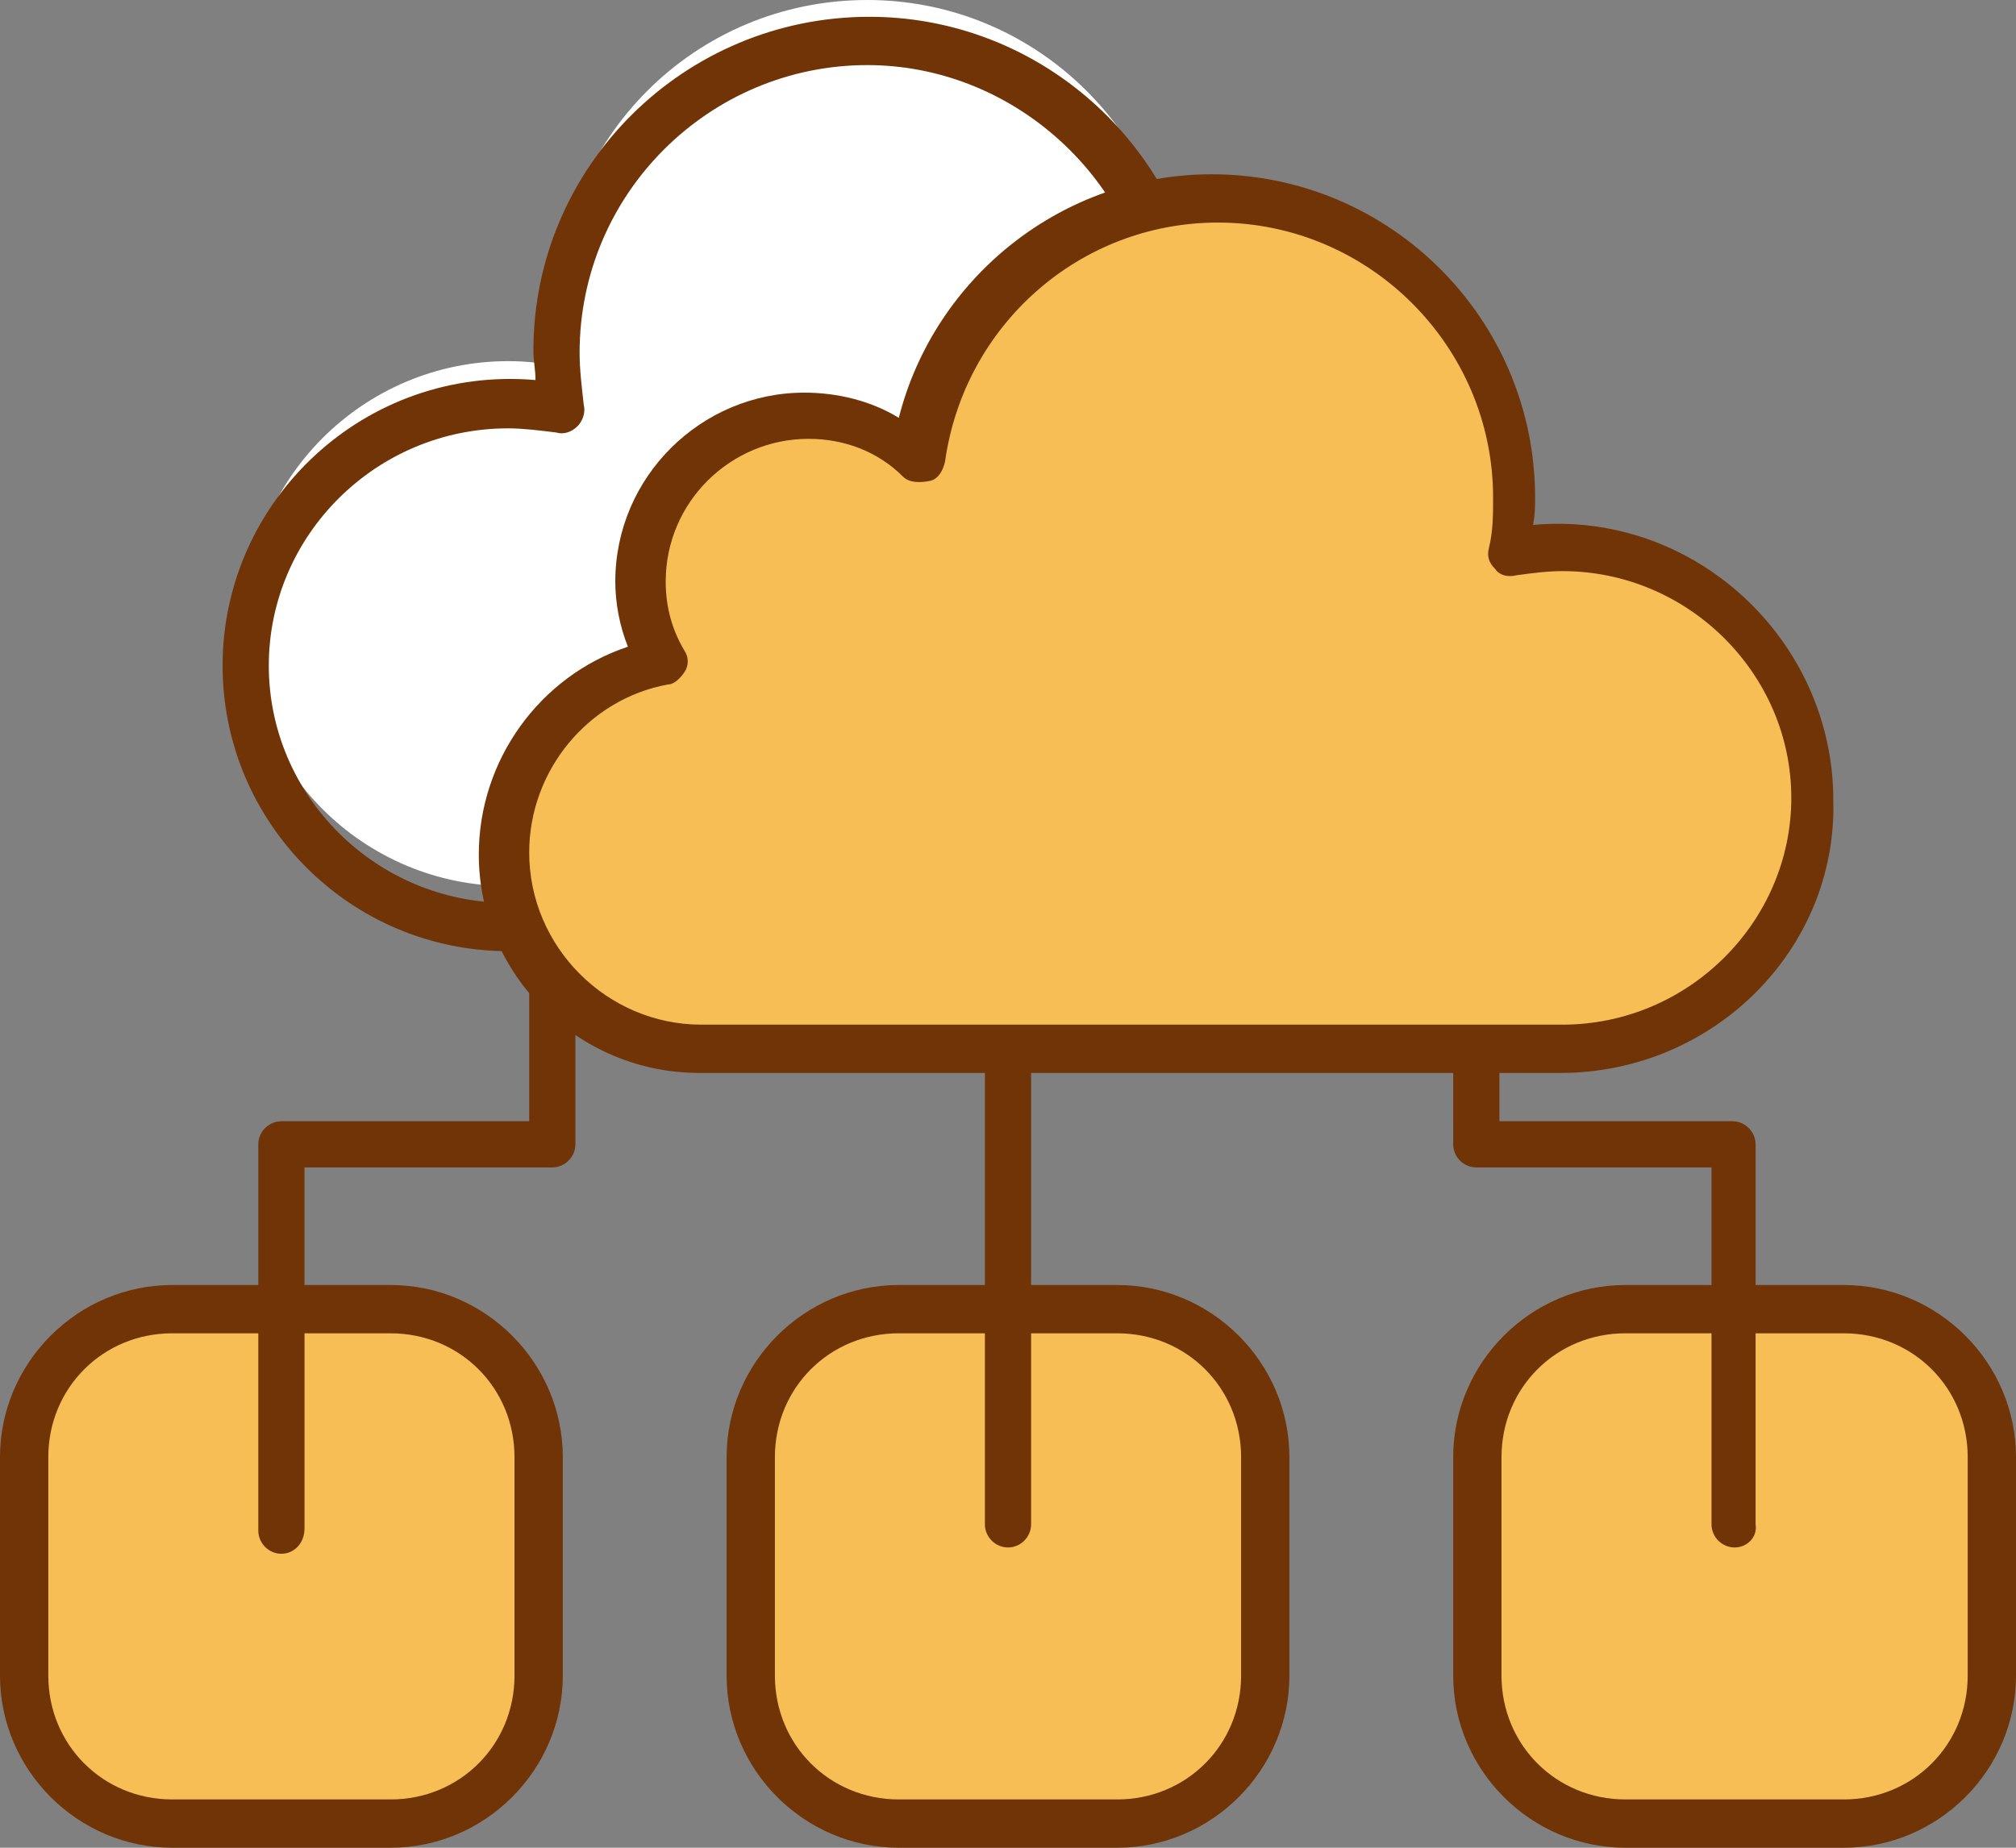 <?xml version="1.0" encoding="utf-8"?>
<!-- Generator: Adobe Illustrator 23.0.3, SVG Export Plug-In . SVG Version: 6.00 Build 0)  -->
<svg version="1.1" id="layer_1" xmlns="http://www.w3.org/2000/svg" xmlns:xlink="http://www.w3.org/1999/xlink" x="0px" y="0px"
	 viewBox="0 0 96 88" style="enable-background:new 0 0 96 88;" xml:space="preserve">
<rect x="0" y="0" width="96" height="88" fill="#808080" stroke="none"/>
<style type="text/css">
	.st0{fill:#FFFFFF;}
	.st1{fill:#703407;}
	.st2{fill:#F7BE56;}
</style>
<g>
	<path class="st0" d="M68.6,23c0.7-1.2,1.1-2.6,1.1-4c0-4.5-3.7-8.2-8.2-8.2c-2.1,0-4.1,0.8-5.5,2.1C55,5.6,48.8,0,41.3,0
		c-8.2,0-14.8,6.6-14.8,14.8c0,0.9,0.1,1.8,0.3,2.7c-0.8-0.2-1.7-0.3-2.6-0.3c-6.9,0-12.5,5.6-12.5,12.5s5.6,12.5,12.5,12.5
		c4.4,0,39.6,0,42.6,0c5.4,0,9.7-4.3,9.7-9.7C76.5,27.8,73.1,23.9,68.6,23z"/>
	<path class="st1" d="M66.8,45.3H24.2c-7.5,0-13.6-6.1-13.6-13.6c0-7.9,6.8-14.3,14.9-13.6c0-0.5-0.1-0.9-0.1-1.4
		c0-8.8,7.2-15.9,16-15.9c7.4,0,13.7,5.1,15.5,12c1.4-0.8,3.1-1.3,4.7-1.3c5.2,0,9.4,4.2,9.4,9.4c0,1.1-0.2,2.2-0.6,3.3
		c4.4,1.5,7.4,5.6,7.4,10.3C77.6,40.5,72.8,45.3,66.8,45.3z M24.2,20.4c-6.3,0-11.4,5.1-11.4,11.3s5.1,11.3,11.4,11.3h42.6
		c4.7,0,8.6-3.8,8.6-8.6c0-4.1-2.9-7.6-6.9-8.4c-0.4-0.1-0.7-0.3-0.8-0.6c-0.2-0.3-0.1-0.7,0-1c0.6-1.1,0.9-2.3,0.9-3.5
		c0-3.9-3.2-7.1-7.1-7.1c-1.8,0-3.4,0.7-4.8,1.8C56.4,16,56,16.1,55.6,16s-0.7-0.5-0.7-0.9C54,8.3,48.1,3.1,41.3,3.1
		c-7.5,0-13.7,6.1-13.7,13.7c0,0.8,0.1,1.6,0.2,2.5c0.1,0.4-0.1,0.8-0.3,1c-0.3,0.3-0.7,0.4-1,0.3C25.7,20.5,24.9,20.4,24.2,20.4z"
		/>
	<g>
		<path class="st2" d="M31.6,31.5c-0.7-1.1-1-2.5-1-3.9c0-4.4,3.5-7.9,7.9-7.9c2,0,3.9,0.8,5.3,2.1c0.9-7,6.9-12.4,14.1-12.4
			c7.9,0,14.2,6.4,14.2,14.2c0,0.9-0.1,1.8-0.3,2.6c0.8-0.2,1.6-0.3,2.5-0.3c6.6,0,12,5.4,12,12s-5.4,12-12,12c-4.2,0-38.1,0-41,0
			c-5.1,0-9.3-4.2-9.3-9.3C24.1,36.1,27.3,32.4,31.6,31.5z"/>
		<path class="st2" d="M19.4,86.9H7.4c-3.4,0-6.2-2.8-6.2-6.2v-12c0-3.4,2.8-6.2,6.2-6.2h12.1c3.4,0,6.2,2.8,6.2,6.2v12
			C25.7,84.1,22.9,86.9,19.4,86.9z"/>
		<path class="st2" d="M54,86.9H42c-3.4,0-6.2-2.8-6.2-6.2v-12c0-3.4,2.8-6.2,6.2-6.2H54c3.4,0,6.2,2.8,6.2,6.2v12
			C60.3,84.1,57.5,86.9,54,86.9z"/>
		<path class="st2" d="M88.6,86.9H76.6c-3.4,0-6.2-2.8-6.2-6.2v-12c0-3.4,2.8-6.2,6.2-6.2h12.1c3.4,0,6.2,2.8,6.2,6.2v12
			C94.9,84.1,92.1,86.9,88.6,86.9z"/>
	</g>
	<path class="st1" d="M74.3,51.1h-41c-5.8,0-10.5-4.7-10.5-10.4c0-4.5,2.9-8.5,7.1-9.9c-0.4-1-0.6-2.1-0.6-3.1c0-5,4.1-9,9-9
		c1.6,0,3.2,0.4,4.5,1.2c1.7-6.7,7.8-11.6,14.9-11.6c8.5,0,15.4,6.9,15.4,15.4c0,0.4,0,0.8-0.1,1.3c7.7-0.7,14.3,5.5,14.3,13.1
		C87.5,45.2,81.6,51.1,74.3,51.1z M38.5,20.9c-3.7,0-6.8,3-6.8,6.8c0,1.2,0.3,2.3,0.9,3.3c0.2,0.3,0.2,0.7,0,1
		c-0.2,0.3-0.5,0.6-0.8,0.6c-3.8,0.7-6.6,4.1-6.6,8c0,4.5,3.7,8.2,8.2,8.2h41c6,0,10.9-4.9,10.9-10.8s-4.9-10.8-10.9-10.8
		c-0.7,0-1.5,0.1-2.2,0.2c-0.4,0.1-0.8,0-1-0.3c-0.3-0.3-0.4-0.6-0.3-1c0.2-0.8,0.2-1.6,0.2-2.4c0-7.2-5.9-13.1-13.1-13.1
		c-6.6,0-12.1,4.9-13,11.4c-0.1,0.4-0.3,0.8-0.7,0.9C43.8,23,43.3,23,43,22.7C41.8,21.5,40.2,20.9,38.5,20.9z"/>
	<path class="st1" d="M18.6,88H8.2C3.7,88,0,84.3,0,79.8V69.4c0-4.5,3.7-8.2,8.2-8.2h10.4c4.5,0,8.2,3.7,8.2,8.2v10.4
		C26.8,84.3,23.1,88,18.6,88z M8.2,63.5c-3.3,0-5.9,2.6-5.9,5.9v10.4c0,3.3,2.6,5.9,5.9,5.9h10.4c3.3,0,5.9-2.6,5.9-5.9V69.4
		c0-3.3-2.6-5.9-5.9-5.9C18.6,63.5,8.2,63.5,8.2,63.5z"/>
	<path class="st1" d="M53.2,88H42.8c-4.5,0-8.2-3.7-8.2-8.2V69.4c0-4.5,3.7-8.2,8.2-8.2h10.4c4.5,0,8.2,3.7,8.2,8.2v10.4
		C61.4,84.3,57.7,88,53.2,88z M42.8,63.5c-3.3,0-5.9,2.6-5.9,5.9v10.4c0,3.3,2.6,5.9,5.9,5.9h10.4c3.3,0,5.9-2.6,5.9-5.9V69.4
		c0-3.3-2.6-5.9-5.9-5.9C53.2,63.5,42.8,63.5,42.8,63.5z"/>
	<path class="st1" d="M87.8,88H77.4c-4.5,0-8.2-3.7-8.2-8.2V69.4c0-4.5,3.7-8.2,8.2-8.2h10.4c4.5,0,8.2,3.7,8.2,8.2v10.4
		C96,84.3,92.3,88,87.8,88z M77.4,63.5c-3.3,0-5.9,2.6-5.9,5.9v10.4c0,3.3,2.6,5.9,5.9,5.9h10.4c3.3,0,5.9-2.6,5.9-5.9V69.4
		c0-3.3-2.6-5.9-5.9-5.9C87.8,63.5,77.4,63.5,77.4,63.5z"/>
	<path class="st1" d="M48,73.7c-0.6,0-1.1-0.5-1.1-1.1V50c0-0.6,0.5-1.1,1.1-1.1c0.6,0,1.1,0.5,1.1,1.1v22.6
		C49.1,73.2,48.6,73.7,48,73.7z"/>
	<path class="st1" d="M13.4,74c-0.6,0-1.1-0.5-1.1-1.1V54.5c0-0.6,0.5-1.1,1.1-1.1h11.8v-6.6c0-0.6,0.5-1.1,1.1-1.1
		c0.6,0,1.1,0.5,1.1,1.1v7.7c0,0.6-0.5,1.1-1.1,1.1H14.5v17.2C14.5,73.5,14,74,13.4,74z"/>
	<path class="st1" d="M82.6,73.7c-0.6,0-1.1-0.5-1.1-1.1v-17H70.3c-0.6,0-1.1-0.5-1.1-1.1V50c0-0.6,0.5-1.1,1.1-1.1s1.1,0.5,1.1,1.1
		v3.4h11.1c0.6,0,1.1,0.5,1.1,1.1v18.1C83.7,73.2,83.2,73.7,82.6,73.7z"/>
</g>
</svg>
